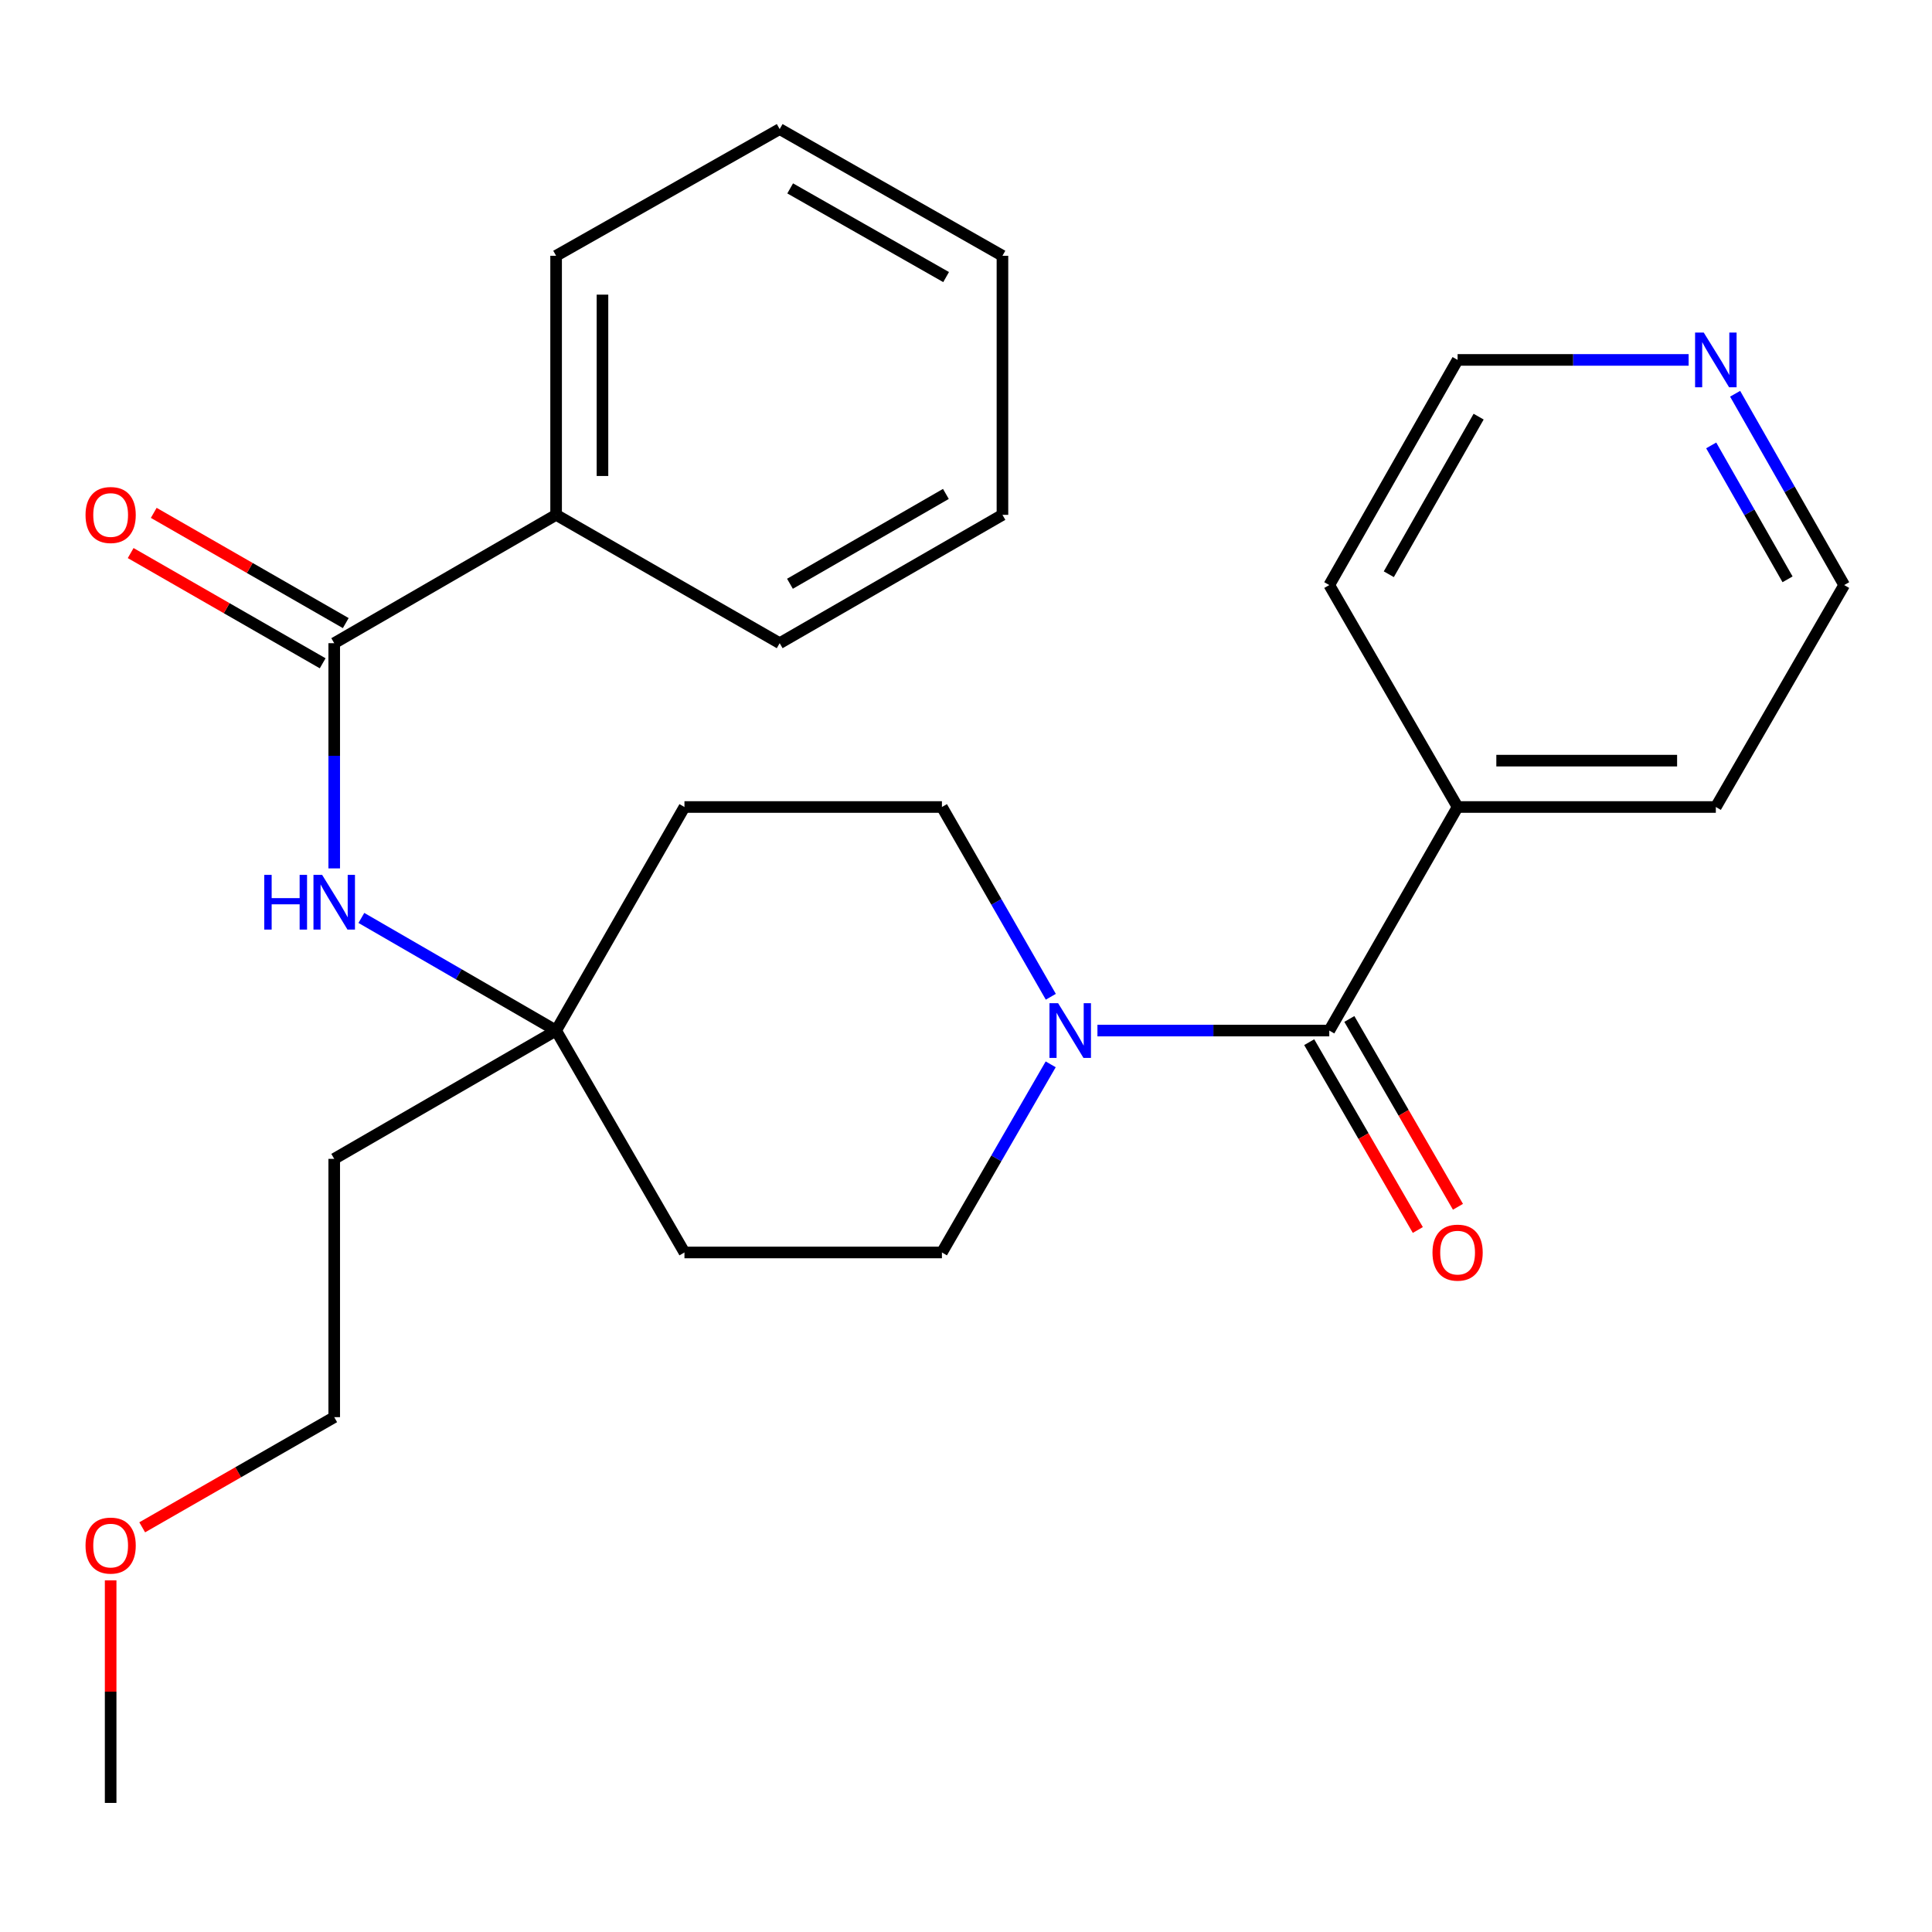 <?xml version='1.0' encoding='iso-8859-1'?>
<svg version='1.1' baseProfile='full'
              xmlns='http://www.w3.org/2000/svg'
                      xmlns:rdkit='http://www.rdkit.org/xml'
                      xmlns:xlink='http://www.w3.org/1999/xlink'
                  xml:space='preserve'
width='1000px' height='1000px' viewBox='0 0 1000 1000'>
<!-- END OF HEADER -->
<rect style='opacity:1.0;fill:#FFFFFF;stroke:none' width='1000' height='1000' x='0' y='0'> </rect>
<path class='bond-0' d='M 688.032,533.422 L 628.033,533.422' style='fill:none;fill-rule:evenodd;stroke:#000000;stroke-width:6px;stroke-linecap:butt;stroke-linejoin:miter;stroke-opacity:1' />
<path class='bond-0' d='M 628.033,533.422 L 568.034,533.422' style='fill:none;fill-rule:evenodd;stroke:#0000FF;stroke-width:6px;stroke-linecap:butt;stroke-linejoin:miter;stroke-opacity:1' />
<path class='bond-6' d='M 677.645,539.429 L 705.755,588.037' style='fill:none;fill-rule:evenodd;stroke:#000000;stroke-width:6px;stroke-linecap:butt;stroke-linejoin:miter;stroke-opacity:1' />
<path class='bond-6' d='M 705.755,588.037 L 733.864,636.645' style='fill:none;fill-rule:evenodd;stroke:#FF0000;stroke-width:6px;stroke-linecap:butt;stroke-linejoin:miter;stroke-opacity:1' />
<path class='bond-6' d='M 698.419,527.416 L 726.528,576.024' style='fill:none;fill-rule:evenodd;stroke:#000000;stroke-width:6px;stroke-linecap:butt;stroke-linejoin:miter;stroke-opacity:1' />
<path class='bond-6' d='M 726.528,576.024 L 754.638,624.631' style='fill:none;fill-rule:evenodd;stroke:#FF0000;stroke-width:6px;stroke-linecap:butt;stroke-linejoin:miter;stroke-opacity:1' />
<path class='bond-8' d='M 688.032,533.422 L 754.45,417.704' style='fill:none;fill-rule:evenodd;stroke:#000000;stroke-width:6px;stroke-linecap:butt;stroke-linejoin:miter;stroke-opacity:1' />
<path class='bond-4' d='M 543.902,515.927 L 515.72,466.815' style='fill:none;fill-rule:evenodd;stroke:#0000FF;stroke-width:6px;stroke-linecap:butt;stroke-linejoin:miter;stroke-opacity:1' />
<path class='bond-4' d='M 515.72,466.815 L 487.537,417.704' style='fill:none;fill-rule:evenodd;stroke:#000000;stroke-width:6px;stroke-linecap:butt;stroke-linejoin:miter;stroke-opacity:1' />
<path class='bond-5' d='M 543.837,550.899 L 515.687,599.587' style='fill:none;fill-rule:evenodd;stroke:#0000FF;stroke-width:6px;stroke-linecap:butt;stroke-linejoin:miter;stroke-opacity:1' />
<path class='bond-5' d='M 515.687,599.587 L 487.537,648.275' style='fill:none;fill-rule:evenodd;stroke:#000000;stroke-width:6px;stroke-linecap:butt;stroke-linejoin:miter;stroke-opacity:1' />
<path class='bond-1' d='M 172.99,332.914 L 172.99,391.197' style='fill:none;fill-rule:evenodd;stroke:#000000;stroke-width:6px;stroke-linecap:butt;stroke-linejoin:miter;stroke-opacity:1' />
<path class='bond-1' d='M 172.99,391.197 L 172.99,449.479' style='fill:none;fill-rule:evenodd;stroke:#0000FF;stroke-width:6px;stroke-linecap:butt;stroke-linejoin:miter;stroke-opacity:1' />
<path class='bond-7' d='M 178.963,322.508 L 129.272,293.982' style='fill:none;fill-rule:evenodd;stroke:#000000;stroke-width:6px;stroke-linecap:butt;stroke-linejoin:miter;stroke-opacity:1' />
<path class='bond-7' d='M 129.272,293.982 L 79.58,265.455' style='fill:none;fill-rule:evenodd;stroke:#FF0000;stroke-width:6px;stroke-linecap:butt;stroke-linejoin:miter;stroke-opacity:1' />
<path class='bond-7' d='M 167.016,343.32 L 117.324,314.793' style='fill:none;fill-rule:evenodd;stroke:#000000;stroke-width:6px;stroke-linecap:butt;stroke-linejoin:miter;stroke-opacity:1' />
<path class='bond-7' d='M 117.324,314.793 L 67.633,286.266' style='fill:none;fill-rule:evenodd;stroke:#FF0000;stroke-width:6px;stroke-linecap:butt;stroke-linejoin:miter;stroke-opacity:1' />
<path class='bond-9' d='M 172.99,332.914 L 287.842,266.482' style='fill:none;fill-rule:evenodd;stroke:#000000;stroke-width:6px;stroke-linecap:butt;stroke-linejoin:miter;stroke-opacity:1' />
<path class='bond-2' d='M 187.047,475.122 L 237.444,504.272' style='fill:none;fill-rule:evenodd;stroke:#0000FF;stroke-width:6px;stroke-linecap:butt;stroke-linejoin:miter;stroke-opacity:1' />
<path class='bond-2' d='M 237.444,504.272 L 287.842,533.422' style='fill:none;fill-rule:evenodd;stroke:#000000;stroke-width:6px;stroke-linecap:butt;stroke-linejoin:miter;stroke-opacity:1' />
<path class='bond-3' d='M 287.842,533.422 L 354.274,648.275' style='fill:none;fill-rule:evenodd;stroke:#000000;stroke-width:6px;stroke-linecap:butt;stroke-linejoin:miter;stroke-opacity:1' />
<path class='bond-13' d='M 287.842,533.422 L 172.99,599.828' style='fill:none;fill-rule:evenodd;stroke:#000000;stroke-width:6px;stroke-linecap:butt;stroke-linejoin:miter;stroke-opacity:1' />
<path class='bond-27' d='M 287.842,533.422 L 354.274,417.704' style='fill:none;fill-rule:evenodd;stroke:#000000;stroke-width:6px;stroke-linecap:butt;stroke-linejoin:miter;stroke-opacity:1' />
<path class='bond-10' d='M 487.537,417.704 L 354.274,417.704' style='fill:none;fill-rule:evenodd;stroke:#000000;stroke-width:6px;stroke-linecap:butt;stroke-linejoin:miter;stroke-opacity:1' />
<path class='bond-11' d='M 487.537,648.275 L 354.274,648.275' style='fill:none;fill-rule:evenodd;stroke:#000000;stroke-width:6px;stroke-linecap:butt;stroke-linejoin:miter;stroke-opacity:1' />
<path class='bond-17' d='M 754.45,417.704 L 688.032,302.825' style='fill:none;fill-rule:evenodd;stroke:#000000;stroke-width:6px;stroke-linecap:butt;stroke-linejoin:miter;stroke-opacity:1' />
<path class='bond-18' d='M 754.45,417.704 L 888.114,417.704' style='fill:none;fill-rule:evenodd;stroke:#000000;stroke-width:6px;stroke-linecap:butt;stroke-linejoin:miter;stroke-opacity:1' />
<path class='bond-18' d='M 774.5,393.707 L 868.064,393.707' style='fill:none;fill-rule:evenodd;stroke:#000000;stroke-width:6px;stroke-linecap:butt;stroke-linejoin:miter;stroke-opacity:1' />
<path class='bond-20' d='M 287.842,266.482 L 287.842,132.393' style='fill:none;fill-rule:evenodd;stroke:#000000;stroke-width:6px;stroke-linecap:butt;stroke-linejoin:miter;stroke-opacity:1' />
<path class='bond-20' d='M 311.839,246.369 L 311.839,152.506' style='fill:none;fill-rule:evenodd;stroke:#000000;stroke-width:6px;stroke-linecap:butt;stroke-linejoin:miter;stroke-opacity:1' />
<path class='bond-21' d='M 287.842,266.482 L 403.561,332.914' style='fill:none;fill-rule:evenodd;stroke:#000000;stroke-width:6px;stroke-linecap:butt;stroke-linejoin:miter;stroke-opacity:1' />
<path class='bond-12' d='M 898.098,203.806 L 926.322,253.315' style='fill:none;fill-rule:evenodd;stroke:#0000FF;stroke-width:6px;stroke-linecap:butt;stroke-linejoin:miter;stroke-opacity:1' />
<path class='bond-12' d='M 926.322,253.315 L 954.545,302.825' style='fill:none;fill-rule:evenodd;stroke:#000000;stroke-width:6px;stroke-linecap:butt;stroke-linejoin:miter;stroke-opacity:1' />
<path class='bond-12' d='M 885.717,230.543 L 905.474,265.2' style='fill:none;fill-rule:evenodd;stroke:#0000FF;stroke-width:6px;stroke-linecap:butt;stroke-linejoin:miter;stroke-opacity:1' />
<path class='bond-12' d='M 905.474,265.2 L 925.231,299.856' style='fill:none;fill-rule:evenodd;stroke:#000000;stroke-width:6px;stroke-linecap:butt;stroke-linejoin:miter;stroke-opacity:1' />
<path class='bond-26' d='M 874.032,186.292 L 814.241,186.292' style='fill:none;fill-rule:evenodd;stroke:#0000FF;stroke-width:6px;stroke-linecap:butt;stroke-linejoin:miter;stroke-opacity:1' />
<path class='bond-26' d='M 814.241,186.292 L 754.45,186.292' style='fill:none;fill-rule:evenodd;stroke:#000000;stroke-width:6px;stroke-linecap:butt;stroke-linejoin:miter;stroke-opacity:1' />
<path class='bond-19' d='M 172.99,599.828 L 172.99,733.518' style='fill:none;fill-rule:evenodd;stroke:#000000;stroke-width:6px;stroke-linecap:butt;stroke-linejoin:miter;stroke-opacity:1' />
<path class='bond-14' d='M 73.606,790.537 L 123.298,762.027' style='fill:none;fill-rule:evenodd;stroke:#FF0000;stroke-width:6px;stroke-linecap:butt;stroke-linejoin:miter;stroke-opacity:1' />
<path class='bond-14' d='M 123.298,762.027 L 172.99,733.518' style='fill:none;fill-rule:evenodd;stroke:#000000;stroke-width:6px;stroke-linecap:butt;stroke-linejoin:miter;stroke-opacity:1' />
<path class='bond-22' d='M 57.271,818.001 L 57.271,875.594' style='fill:none;fill-rule:evenodd;stroke:#FF0000;stroke-width:6px;stroke-linecap:butt;stroke-linejoin:miter;stroke-opacity:1' />
<path class='bond-22' d='M 57.271,875.594 L 57.271,933.186' style='fill:none;fill-rule:evenodd;stroke:#000000;stroke-width:6px;stroke-linecap:butt;stroke-linejoin:miter;stroke-opacity:1' />
<path class='bond-15' d='M 954.545,302.825 L 888.114,417.704' style='fill:none;fill-rule:evenodd;stroke:#000000;stroke-width:6px;stroke-linecap:butt;stroke-linejoin:miter;stroke-opacity:1' />
<path class='bond-16' d='M 754.45,186.292 L 688.032,302.825' style='fill:none;fill-rule:evenodd;stroke:#000000;stroke-width:6px;stroke-linecap:butt;stroke-linejoin:miter;stroke-opacity:1' />
<path class='bond-16' d='M 765.336,215.655 L 718.843,297.228' style='fill:none;fill-rule:evenodd;stroke:#000000;stroke-width:6px;stroke-linecap:butt;stroke-linejoin:miter;stroke-opacity:1' />
<path class='bond-24' d='M 287.842,132.393 L 403.561,66.814' style='fill:none;fill-rule:evenodd;stroke:#000000;stroke-width:6px;stroke-linecap:butt;stroke-linejoin:miter;stroke-opacity:1' />
<path class='bond-23' d='M 403.561,332.914 L 518.866,266.482' style='fill:none;fill-rule:evenodd;stroke:#000000;stroke-width:6px;stroke-linecap:butt;stroke-linejoin:miter;stroke-opacity:1' />
<path class='bond-23' d='M 408.877,302.156 L 489.591,255.654' style='fill:none;fill-rule:evenodd;stroke:#000000;stroke-width:6px;stroke-linecap:butt;stroke-linejoin:miter;stroke-opacity:1' />
<path class='bond-25' d='M 518.866,266.482 L 518.866,132.393' style='fill:none;fill-rule:evenodd;stroke:#000000;stroke-width:6px;stroke-linecap:butt;stroke-linejoin:miter;stroke-opacity:1' />
<path class='bond-28' d='M 403.561,66.814 L 518.866,132.393' style='fill:none;fill-rule:evenodd;stroke:#000000;stroke-width:6px;stroke-linecap:butt;stroke-linejoin:miter;stroke-opacity:1' />
<path class='bond-28' d='M 408.993,97.51 L 489.707,143.415' style='fill:none;fill-rule:evenodd;stroke:#000000;stroke-width:6px;stroke-linecap:butt;stroke-linejoin:miter;stroke-opacity:1' />
<path  class='atom-1' d='M 547.682 519.262
L 556.962 534.262
Q 557.882 535.742, 559.362 538.422
Q 560.842 541.102, 560.922 541.262
L 560.922 519.262
L 564.682 519.262
L 564.682 547.582
L 560.802 547.582
L 550.842 531.182
Q 549.682 529.262, 548.442 527.062
Q 547.242 524.862, 546.882 524.182
L 546.882 547.582
L 543.202 547.582
L 543.202 519.262
L 547.682 519.262
' fill='#0000FF'/>
<path  class='atom-3' d='M 136.77 452.831
L 140.61 452.831
L 140.61 464.871
L 155.09 464.871
L 155.09 452.831
L 158.93 452.831
L 158.93 481.151
L 155.09 481.151
L 155.09 468.071
L 140.61 468.071
L 140.61 481.151
L 136.77 481.151
L 136.77 452.831
' fill='#0000FF'/>
<path  class='atom-3' d='M 166.73 452.831
L 176.01 467.831
Q 176.93 469.311, 178.41 471.991
Q 179.89 474.671, 179.97 474.831
L 179.97 452.831
L 183.73 452.831
L 183.73 481.151
L 179.85 481.151
L 169.89 464.751
Q 168.73 462.831, 167.49 460.631
Q 166.29 458.431, 165.93 457.751
L 165.93 481.151
L 162.25 481.151
L 162.25 452.831
L 166.73 452.831
' fill='#0000FF'/>
<path  class='atom-7' d='M 741.45 648.355
Q 741.45 641.555, 744.81 637.755
Q 748.17 633.955, 754.45 633.955
Q 760.73 633.955, 764.09 637.755
Q 767.45 641.555, 767.45 648.355
Q 767.45 655.235, 764.05 659.155
Q 760.65 663.035, 754.45 663.035
Q 748.21 663.035, 744.81 659.155
Q 741.45 655.275, 741.45 648.355
M 754.45 659.835
Q 758.77 659.835, 761.09 656.955
Q 763.45 654.035, 763.45 648.355
Q 763.45 642.795, 761.09 639.995
Q 758.77 637.155, 754.45 637.155
Q 750.13 637.155, 747.77 639.955
Q 745.45 642.755, 745.45 648.355
Q 745.45 654.075, 747.77 656.955
Q 750.13 659.835, 754.45 659.835
' fill='#FF0000'/>
<path  class='atom-8' d='M 44.271 266.562
Q 44.271 259.762, 47.631 255.962
Q 50.991 252.162, 57.271 252.162
Q 63.551 252.162, 66.911 255.962
Q 70.271 259.762, 70.271 266.562
Q 70.271 273.442, 66.871 277.362
Q 63.471 281.242, 57.271 281.242
Q 51.031 281.242, 47.631 277.362
Q 44.271 273.482, 44.271 266.562
M 57.271 278.042
Q 61.591 278.042, 63.911 275.162
Q 66.271 272.242, 66.271 266.562
Q 66.271 261.002, 63.911 258.202
Q 61.591 255.362, 57.271 255.362
Q 52.951 255.362, 50.591 258.162
Q 48.271 260.962, 48.271 266.562
Q 48.271 272.282, 50.591 275.162
Q 52.951 278.042, 57.271 278.042
' fill='#FF0000'/>
<path  class='atom-13' d='M 881.854 172.132
L 891.134 187.132
Q 892.054 188.612, 893.534 191.292
Q 895.014 193.972, 895.094 194.132
L 895.094 172.132
L 898.854 172.132
L 898.854 200.452
L 894.974 200.452
L 885.014 184.052
Q 883.854 182.132, 882.614 179.932
Q 881.414 177.732, 881.054 177.052
L 881.054 200.452
L 877.374 200.452
L 877.374 172.132
L 881.854 172.132
' fill='#0000FF'/>
<path  class='atom-15' d='M 44.271 799.989
Q 44.271 793.189, 47.631 789.389
Q 50.991 785.589, 57.271 785.589
Q 63.551 785.589, 66.911 789.389
Q 70.271 793.189, 70.271 799.989
Q 70.271 806.869, 66.871 810.789
Q 63.471 814.669, 57.271 814.669
Q 51.031 814.669, 47.631 810.789
Q 44.271 806.909, 44.271 799.989
M 57.271 811.469
Q 61.591 811.469, 63.911 808.589
Q 66.271 805.669, 66.271 799.989
Q 66.271 794.429, 63.911 791.629
Q 61.591 788.789, 57.271 788.789
Q 52.951 788.789, 50.591 791.589
Q 48.271 794.389, 48.271 799.989
Q 48.271 805.709, 50.591 808.589
Q 52.951 811.469, 57.271 811.469
' fill='#FF0000'/>
</svg>
